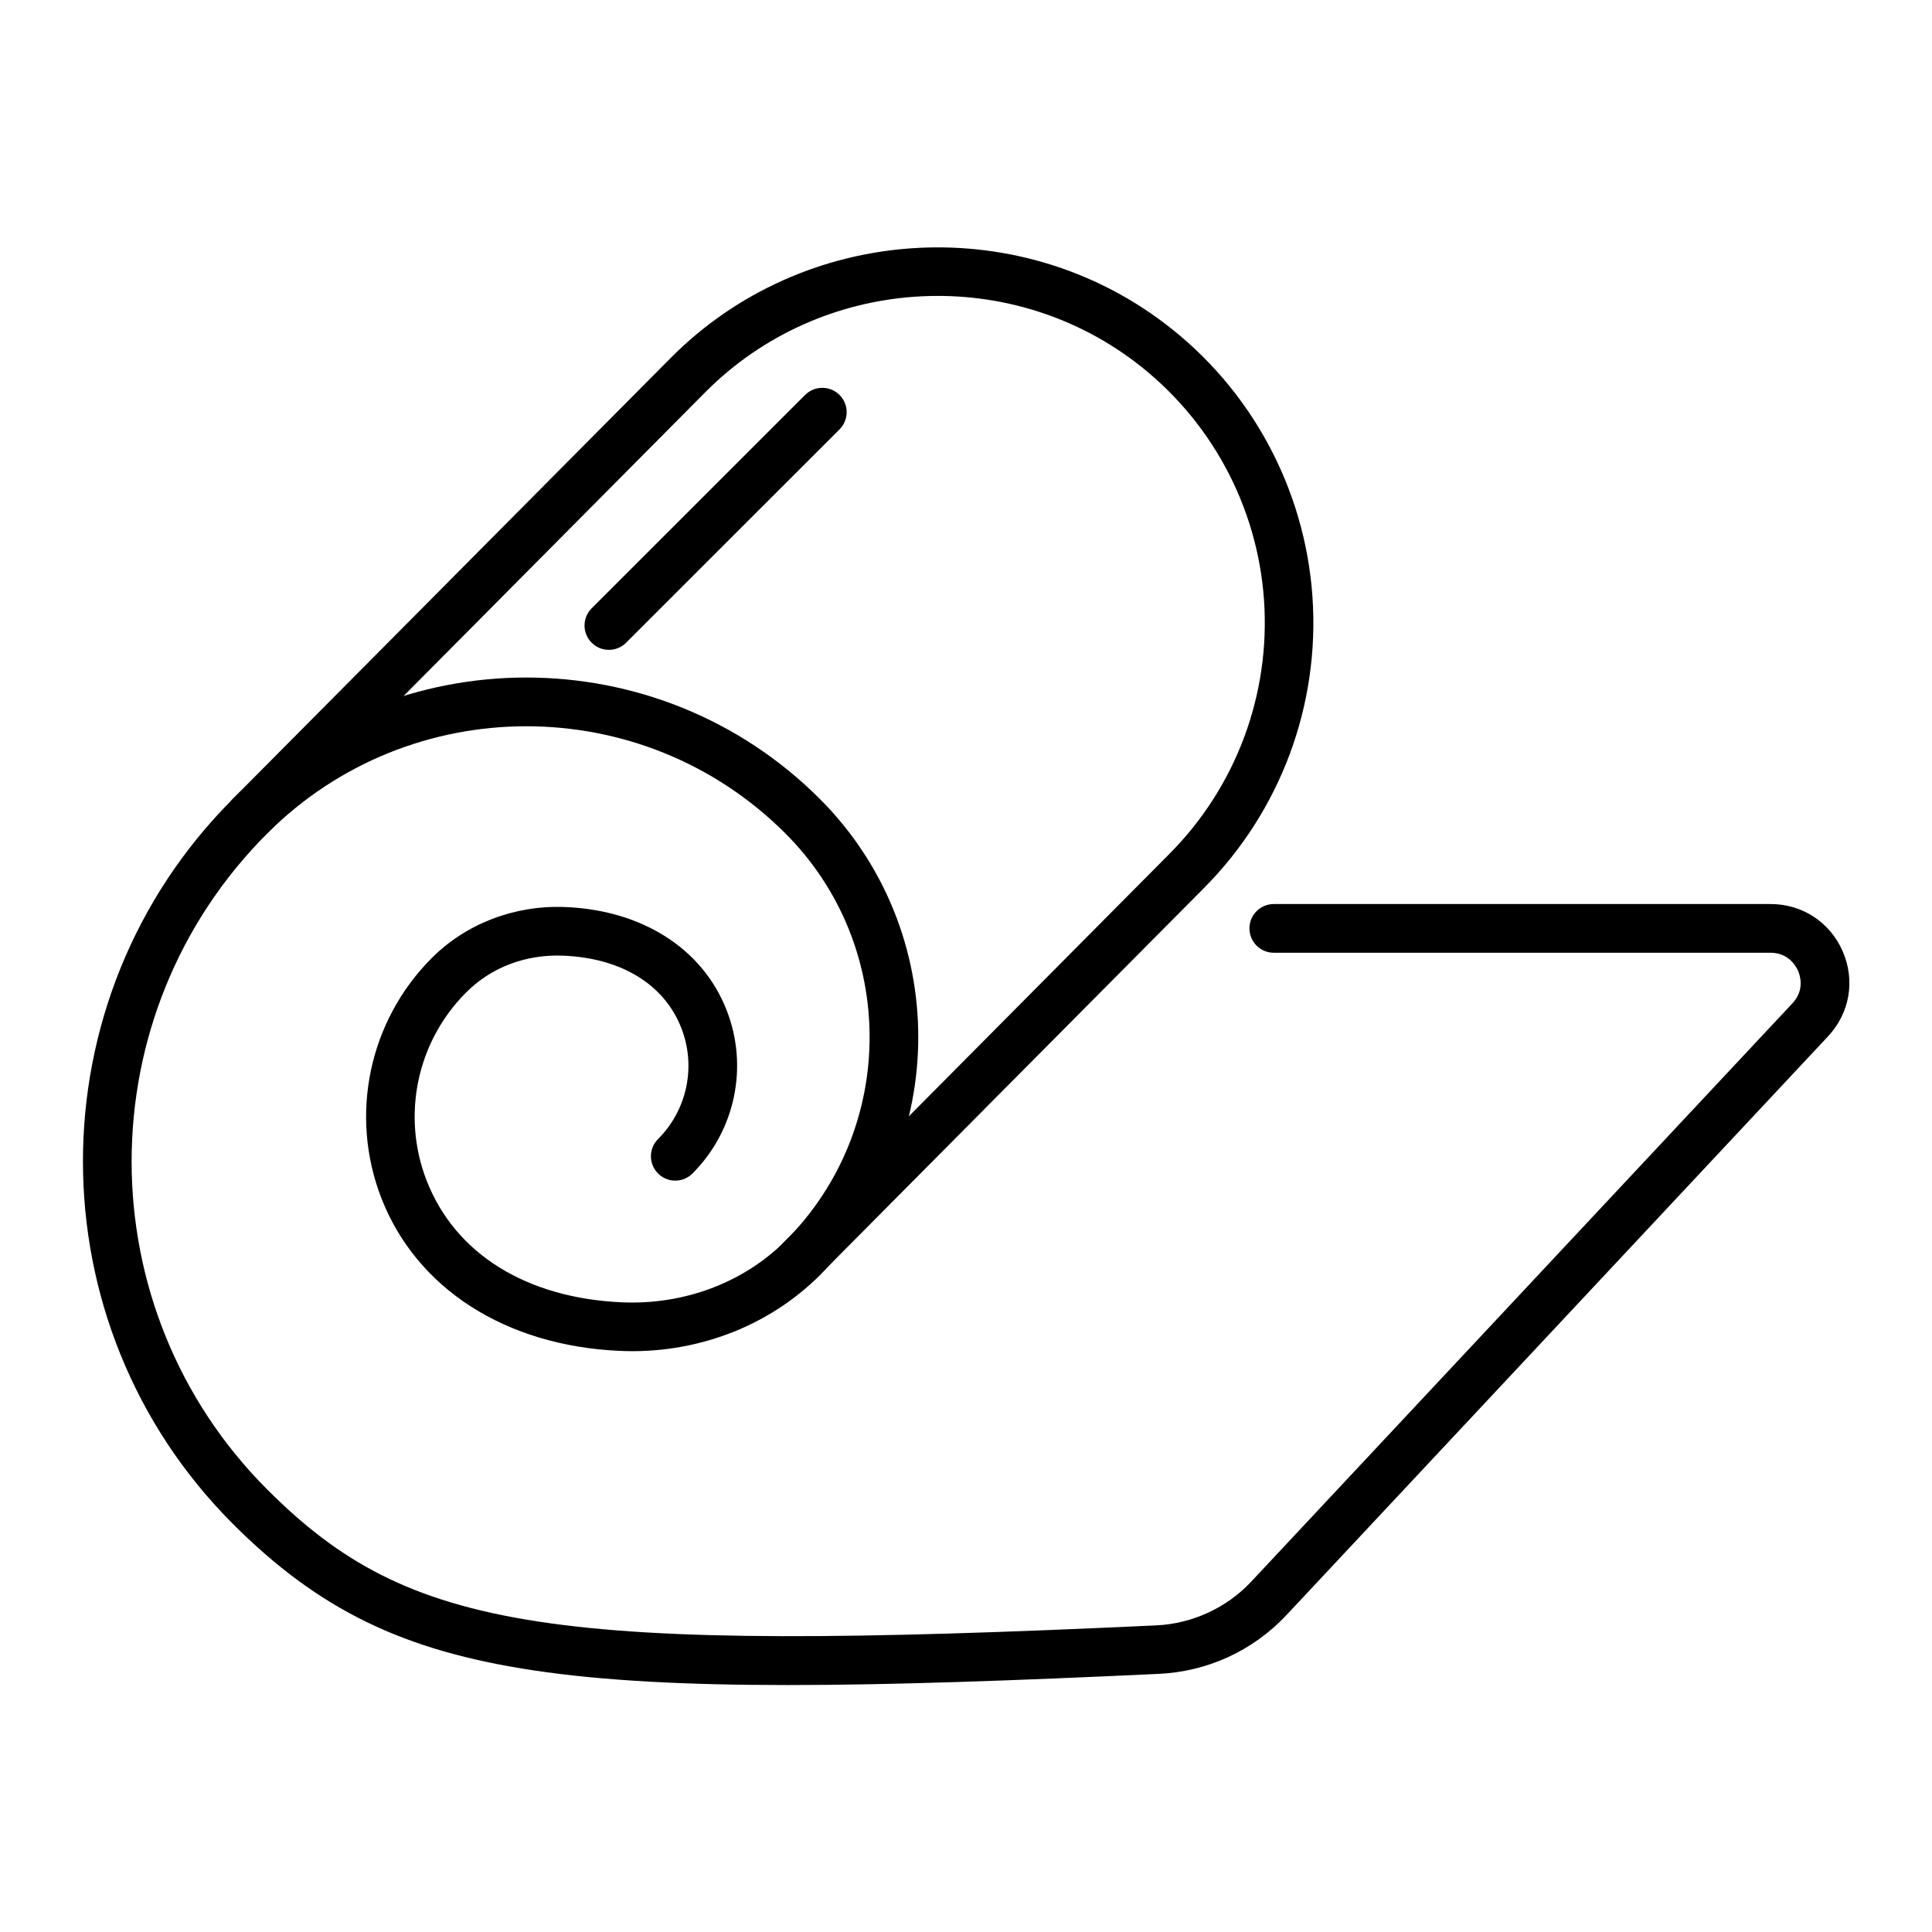 <?xml version="1.0" encoding="UTF-8"?><svg xmlns="http://www.w3.org/2000/svg" viewBox="0 0 280 280"><g id="a"/><g id="b"><g><g><path d="M114.22,244.21c-14.8,0-26.88-.62-36.91-2.13-18.92-2.85-31.13-8.8-43.56-21.23-28.97-28.97-28.97-76.1,0-105.07,23.45-23.45,61.61-23.45,85.06,0,19.03,19.03,19.03,50,0,69.04-7.46,7.47-18.07,11.47-29.04,10.96-16.52-.75-29.42-9.04-34.51-22.17-4.66-12.01-1.79-25.65,7.31-34.76,4.97-4.98,11.97-7.67,19.25-7.4,11.2,.42,19.98,6,23.48,14.93,3.21,8.18,1.27,17.47-4.94,23.69-1.38,1.38-3.61,1.38-4.99,0-1.38-1.38-1.38-3.61,0-4.99,4.23-4.23,5.55-10.56,3.36-16.12-2.48-6.33-8.74-10.14-17.18-10.46-5.38-.2-10.36,1.69-14,5.34-7.13,7.13-9.38,17.82-5.73,27.23,4.11,10.6,14.41,17.04,28.26,17.67,9.02,.41,17.67-2.83,23.74-8.9,16.28-16.29,16.28-42.78,0-59.06-20.7-20.7-54.38-20.7-75.08,0-26.22,26.22-26.22,68.88,0,95.1,20.66,20.66,41.13,23.79,128.86,19.68,5.18-.24,10.18-2.54,13.71-6.31l78.47-83.85c1.81-1.93,1.08-4.08,.81-4.7-.27-.61-1.34-2.62-3.99-2.62h-71.99c-1.95,0-3.53-1.58-3.53-3.53s1.58-3.53,3.53-3.53h71.99c4.61,0,8.62,2.63,10.46,6.86,1.84,4.23,1.02,8.95-2.13,12.32l-78.47,83.85c-4.84,5.17-11.42,8.21-18.53,8.54-21.14,.99-38.81,1.62-53.71,1.62Z"/><path d="M115.76,186.38c-.9,0-1.8-.34-2.48-1.02-1.38-1.37-1.39-3.6-.02-4.99l56.23-56.63c9.66-9.71,14.65-23.12,13.7-36.79-.96-13.67-7.78-26.24-18.7-34.51-18.84-14.25-45.59-12.37-62.25,4.38l-63.49,63.93c-1.37,1.38-3.61,1.39-4.99,.02-1.38-1.37-1.39-3.6-.02-4.99l63.49-63.93c19.13-19.23,49.87-21.39,71.5-5.03,12.55,9.49,20.38,23.94,21.48,39.64,1.1,15.7-4.63,31.1-15.73,42.25l-56.23,56.62c-.69,.69-1.6,1.04-2.5,1.04Z"/></g><path d="M88.24,94.18c-.9,0-1.8-.34-2.49-1.03-1.38-1.38-1.38-3.61,0-4.99l30.93-30.92c1.38-1.38,3.61-1.38,4.99,0,1.38,1.38,1.38,3.61,0,4.99l-30.93,30.92c-.69,.69-1.59,1.03-2.49,1.03Z"/></g></g></svg>